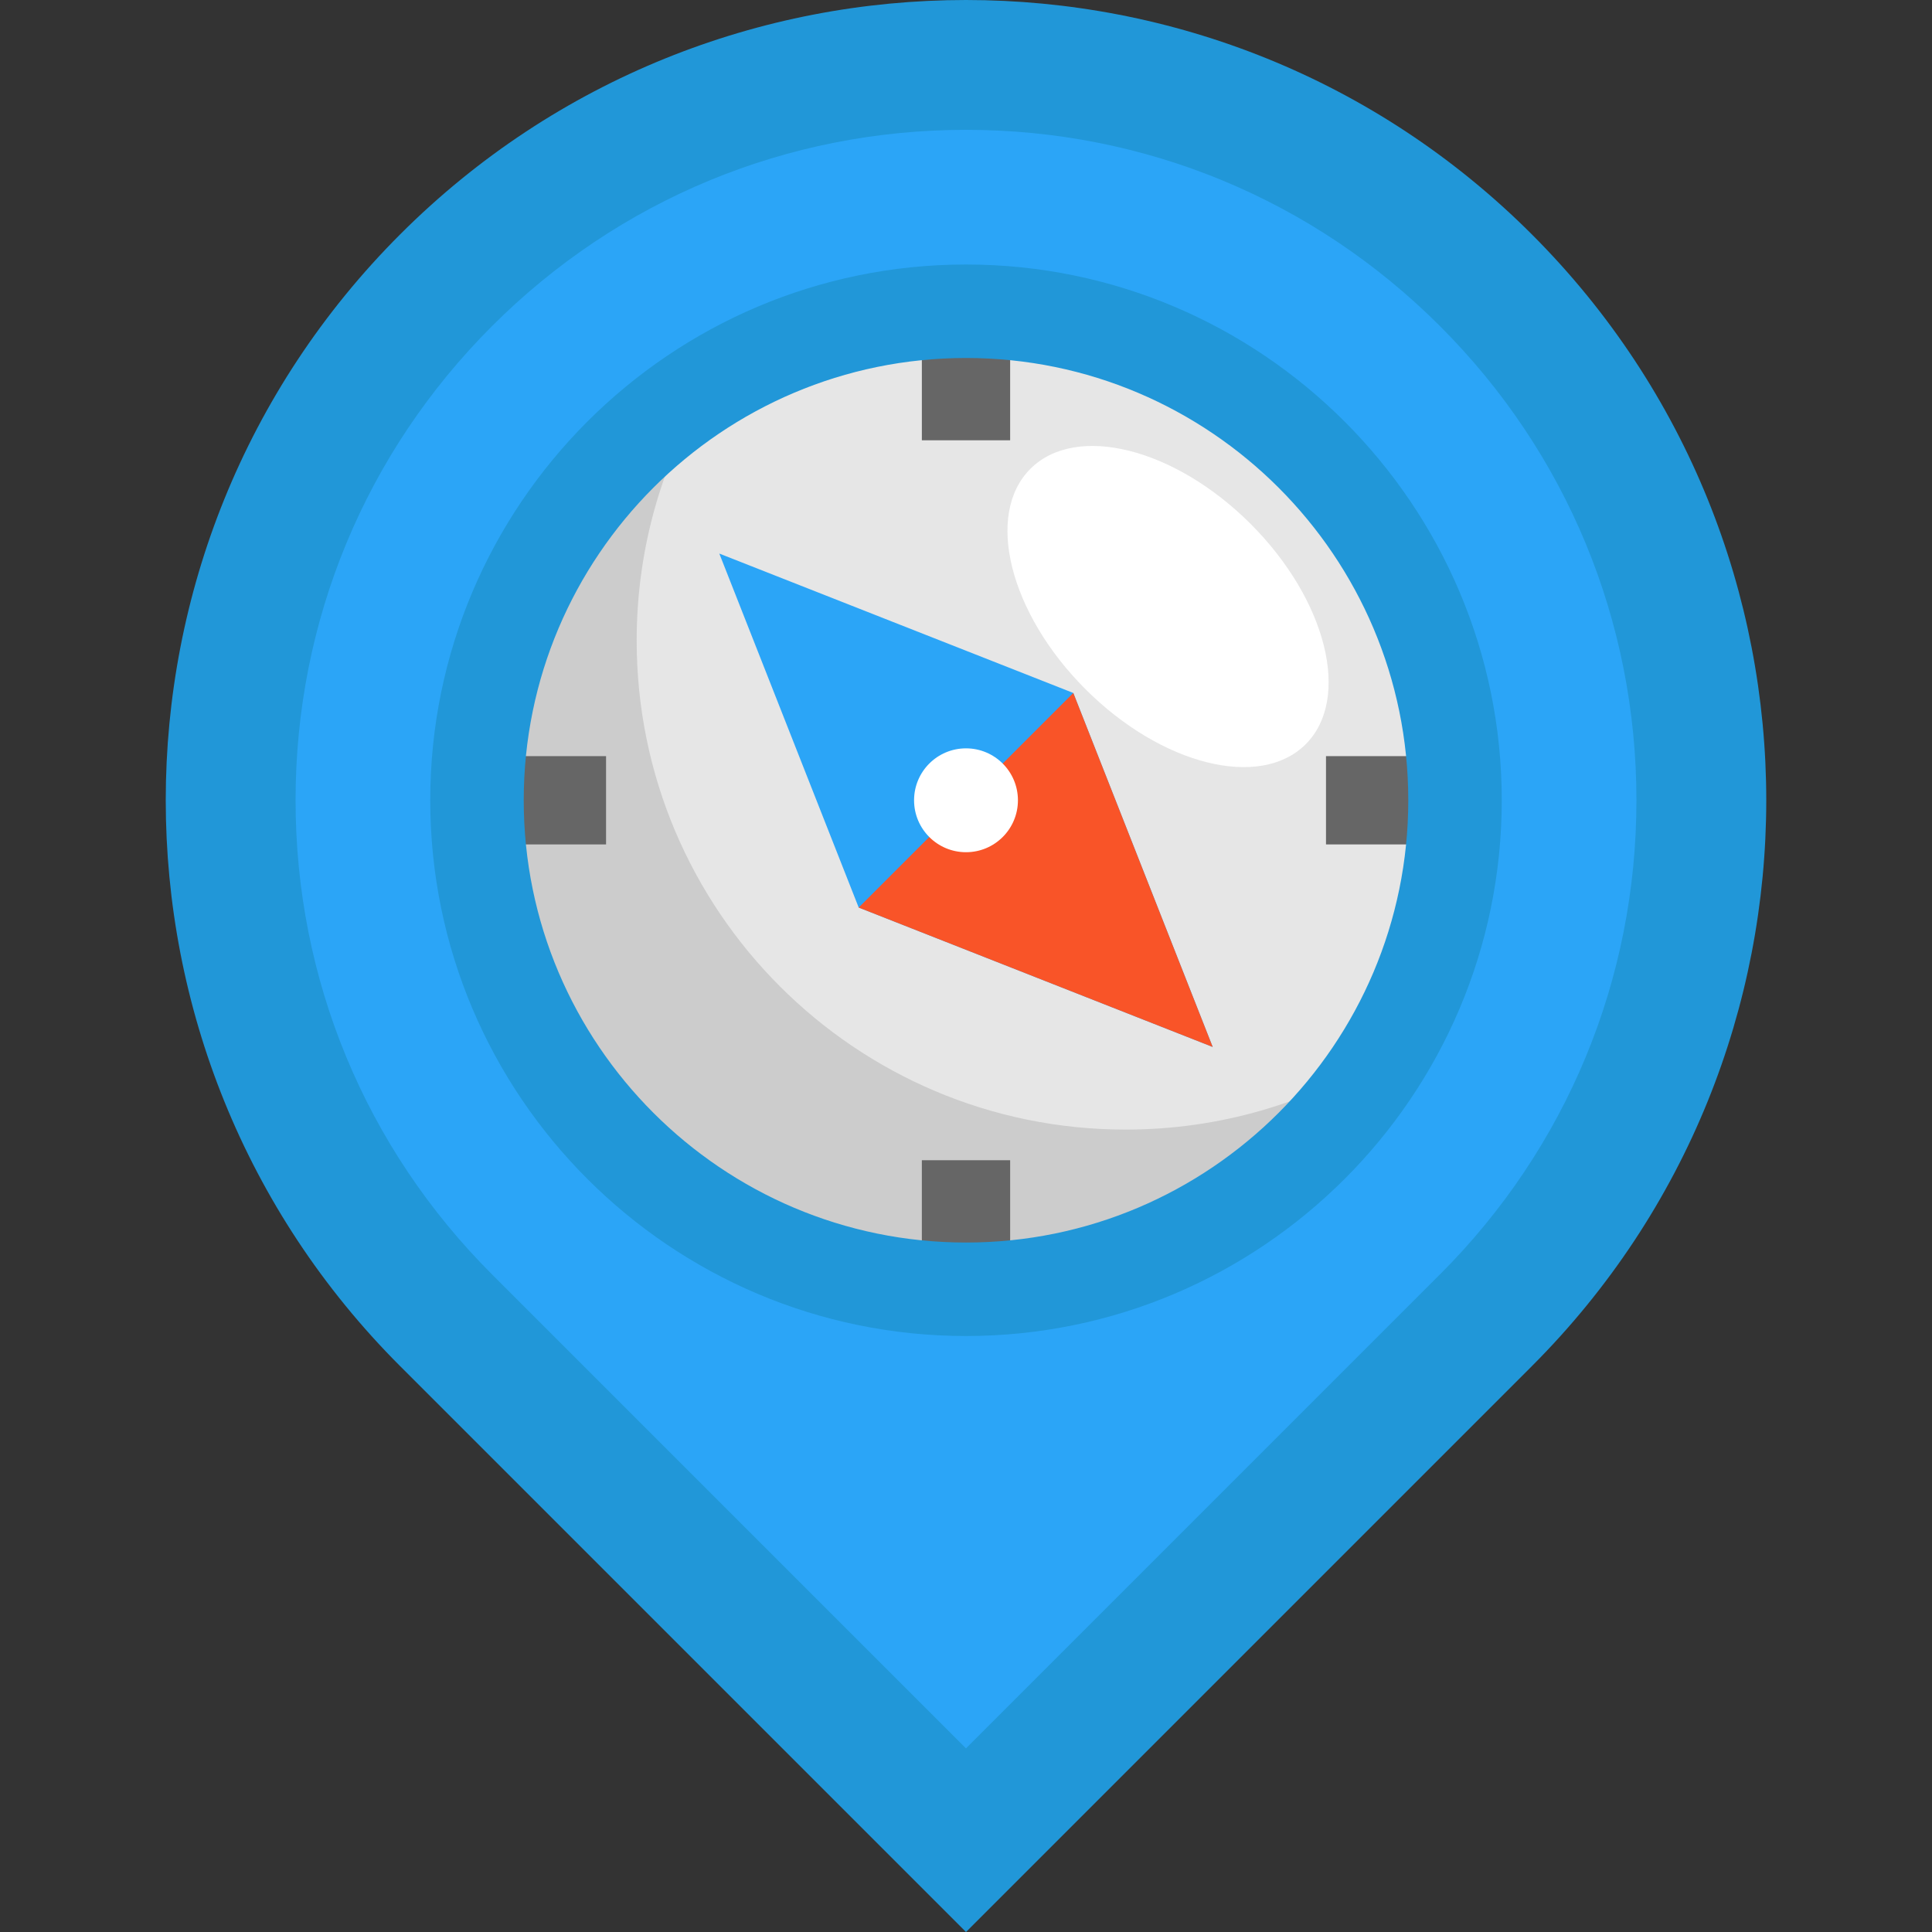 <?xml version="1.0" encoding="iso-8859-1"?>
<!-- Uploaded to: SVG Repo, www.svgrepo.com, Generator: SVG Repo Mixer Tools -->
<svg version="1.1" id="Layer_1" xmlns="http://www.w3.org/2000/svg" xmlns:xlink="http://www.w3.org/1999/xlink" 
	 viewBox="0 0 511.999 511.999" xml:space="preserve">
<rect x="0" y="0" width="511.999" height="511.999" fill="#333333" stroke="none"/>
<path style="fill:#2197D8;" d="M405.961,62.116L405.961,62.116c-82.821-82.821-217.101-82.821-299.922,0l0,0
	c-82.821,82.821-82.821,217.101,0,299.922L256,511.999l149.961-149.961C488.782,279.217,488.782,144.937,405.961,62.116z"/>
<path style="fill:#2BA5F7;" d="M130.368,337.708c-33.558-33.558-52.04-78.175-52.04-125.633s18.481-92.074,52.04-125.631
	C163.924,52.887,208.542,34.406,256,34.406c47.457,0,92.074,18.481,125.631,52.038s52.04,78.175,52.04,125.631
	c0,47.458-18.481,92.075-52.04,125.631L255.998,463.34L130.368,337.708z"/>
<circle style="fill:#E6E6E6;" cx="256" cy="212.083" r="129.59"/>
<path style="fill:#CCCCCC;" d="M298.319,299.352c-71.573,0-129.594-58.021-129.594-129.594c0-24.945,7.055-48.238,19.266-68.008
	c-36.956,22.828-61.585,63.699-61.585,110.327c0,71.573,58.021,129.594,129.594,129.594c46.628,0,87.498-24.63,110.326-61.585
	C346.557,292.298,323.262,299.352,298.319,299.352z"/>
<ellipse transform="matrix(-0.707 -0.707 0.707 -0.707 414.771 493.181)" style="fill:#FFFFFF;" cx="309.527" cy="160.689" rx="51.607" ry="30.964"/>
<polygon style="fill:#2BA5F7;" points="190.623,146.699 227.566,240.511 321.377,277.454 284.433,183.643 "/>
<polygon style="fill:#F95428;" points="227.566,240.511 321.377,277.454 284.433,183.643 "/>
<g>
	<rect x="244.301" y="70.781" style="fill:#666666;" width="23.397" height="45.899"/>
	<rect x="244.301" y="307.472" style="fill:#666666;" width="23.397" height="45.899"/>
	<rect x="114.712" y="200.384" style="fill:#666666;" width="45.899" height="23.397"/>
	<rect x="351.403" y="200.384" style="fill:#666666;" width="45.899" height="23.397"/>
</g>
<path style="fill:#2197D8;" d="M256,354.057c-78.289,0-141.98-63.691-141.98-141.98S177.712,70.097,256,70.097
	s141.98,63.692,141.98,141.98S334.289,354.057,256,354.057z M256,94.87c-64.628,0-117.207,52.579-117.207,117.207
	S191.371,329.284,256,329.284s117.207-52.579,117.207-117.207S320.628,94.87,256,94.87z"/>
<circle style="fill:#FFFFFF;" cx="256" cy="212.083" r="13.763"/>
</svg>